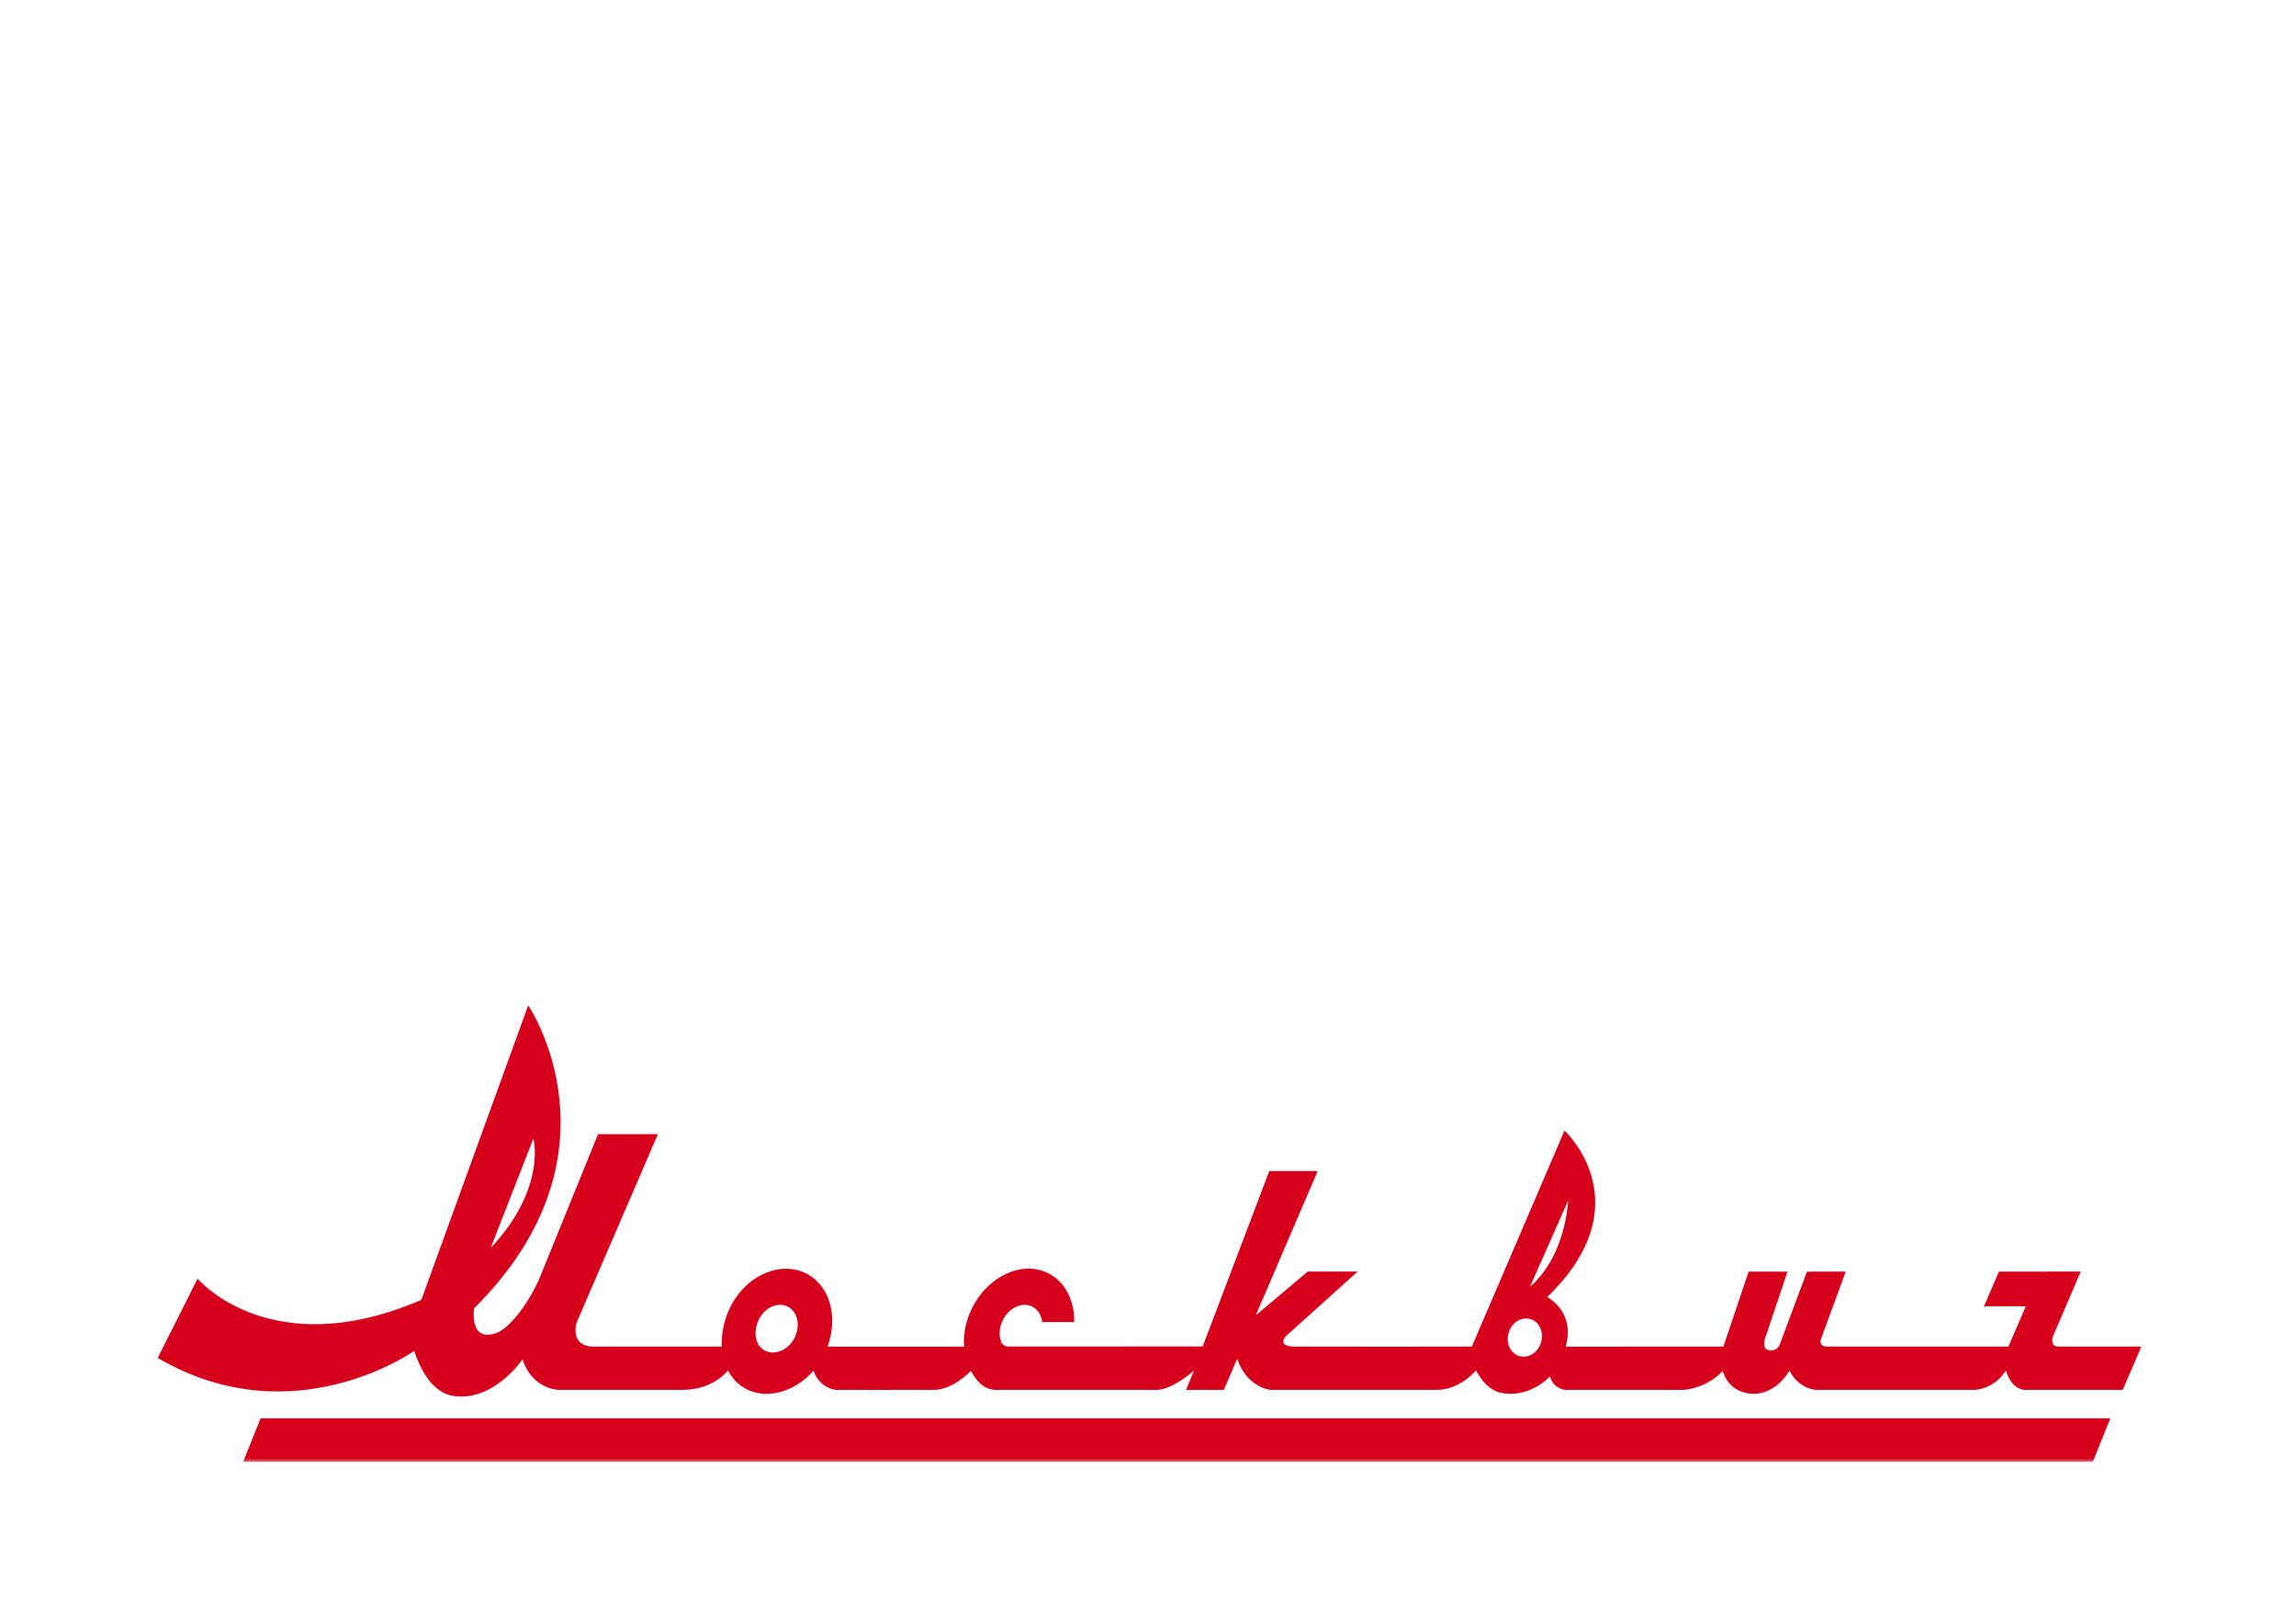 <?xml version="1.0" encoding="UTF-8"?> <svg xmlns="http://www.w3.org/2000/svg" width="300" height="211" viewBox="0 0 300 211" fill="none"><rect width="300" height="211" fill="white"></rect><g clip-path="url(#clip0_3996_737)"><mask id="mask0_3996_737" style="mask-type:luminance" maskUnits="userSpaceOnUse" x="20" y="130" width="260" height="61"><path d="M280 130.951H20V191H280V130.951Z" fill="white"></path></mask><g mask="url(#mask0_3996_737)"><path d="M273.451 190.957H31.767L34.049 185.266H275.743L273.451 190.957Z" fill="#D6001C"></path><path d="M201.368 175.323C200.984 176.661 199.72 177.477 198.546 177.144C197.371 176.811 196.73 175.457 197.114 174.118C197.499 172.78 198.762 171.964 199.937 172.297C201.111 172.629 201.752 173.984 201.368 175.323ZM204.887 156.849C204.887 156.849 204.639 164.002 199.921 168.071L204.887 156.849ZM103.901 174.578C103.188 176.208 101.411 177.071 100.081 176.496C98.749 175.922 98.367 174.147 99.08 172.517C99.794 170.886 101.487 170.051 102.817 170.626C104.149 171.2 104.614 172.948 103.901 174.578ZM69.7 148.709C69.7 148.709 71.439 155.246 64.114 163.016L69.7 148.709ZM268.952 175.896C267.834 175.896 268.216 174.625 268.216 174.625L271.879 166.093L261.175 166.109L259.229 170.637H264.693L262.427 175.896H238.822C237.621 175.944 237.908 174.978 237.908 174.978L241.173 166.1L236.103 166.109L232.507 175.717C232.376 176.023 231.913 176.547 231.064 176.357C230.137 176.071 230.645 174.793 230.645 174.793L233.56 166.109L228.477 166.105L225.18 175.896L204.577 175.902C205.88 171.278 202.156 169.428 202.156 169.428C214.818 157.219 204.421 147.679 204.421 147.679L192.314 175.896C192.314 175.896 171.331 175.912 169.172 175.896C167.013 175.88 167.716 174.8 168.117 174.451C169.925 172.816 177.39 166.099 177.39 166.099H170.873L164.086 171.813L172.177 152.965H165.846L157.145 175.88C157.145 175.88 135.634 175.888 131.744 175.89C131.327 175.89 130.946 175.64 130.802 175.251C130.501 174.437 130.551 173.416 131.017 172.465C131.814 170.834 133.531 170.027 134.85 170.664C135.612 171.032 136.073 171.799 136.176 172.696H140.361C140.414 169.893 139.179 167.388 136.889 166.283C133.477 164.637 129.039 166.721 126.977 170.936C126.173 172.583 125.856 174.31 125.963 175.902H108.135C109.607 171.827 108.339 167.633 105.031 166.205C101.54 164.697 97.097 166.888 95.226 171.165C94.533 172.75 94.235 174.386 94.313 175.896H94.309H77.363C74.385 175.712 75.349 172.758 75.349 172.758L85.963 148.155H78.142L70.321 167.393C67.829 172.466 65.546 173.848 65.073 174.038C61.222 175.582 61.942 170.908 61.942 170.908C82.238 150.744 69.017 131.321 69.017 131.321L55.053 169.798C35.314 178.307 25.818 167.023 25.818 167.023L20.604 177.382C38.294 187.742 54.121 176.458 54.121 176.458C55.387 180.232 57.143 181.871 58.987 182.308C64.405 183.307 68.273 177.567 68.273 177.567C69.454 181.219 72.546 181.546 72.975 181.552C73.403 181.559 89.175 181.552 89.175 181.552C93.271 181.552 95.081 179.022 95.126 179.023C95.723 180.165 96.63 181.081 97.847 181.606C100.578 182.786 104.022 181.65 106.29 179.055C107.137 181.417 109.225 181.552 109.225 181.552C109.225 181.552 119.606 181.566 122.072 181.552C124.475 181.54 126.742 179.199 126.861 179.077C127.45 180.147 128.387 181.481 130.037 181.552C130.036 181.552 149.72 181.548 151.149 181.552C153.174 181.559 156.01 179.041 156.01 179.041L154.971 181.552H159.912L161.655 177.501C162.854 181.044 165.682 181.546 166.037 181.552C166.391 181.559 187.659 181.552 187.659 181.552C190.762 181.6 192.858 179.01 192.858 179.01C194.021 181.149 195.299 181.886 196.655 182.031C200.197 182.408 202.528 179.787 202.528 179.787C202.901 181.267 204.257 181.554 204.581 181.552C204.905 181.55 220.015 181.552 220.015 181.552C223.292 181.234 225.084 179.09 225.084 179.09C225.824 181.369 227.556 181.927 228.747 182.055C232.099 182.278 233.812 179.047 233.812 179.047C234.984 181.251 236.883 181.554 237.35 181.552C237.818 181.55 257.998 181.552 257.998 181.552C260.791 181.368 262.091 179.026 262.091 179.026C262.74 181.113 263.98 181.554 264.587 181.552C265.192 181.55 277.364 181.552 277.364 181.552L279.8 175.892L268.952 175.896Z" fill="#D6001C"></path></g></g><defs><clipPath id="clip0_3996_737"><rect width="260" height="60.049" fill="white" transform="translate(20 130.951)"></rect></clipPath></defs></svg> 